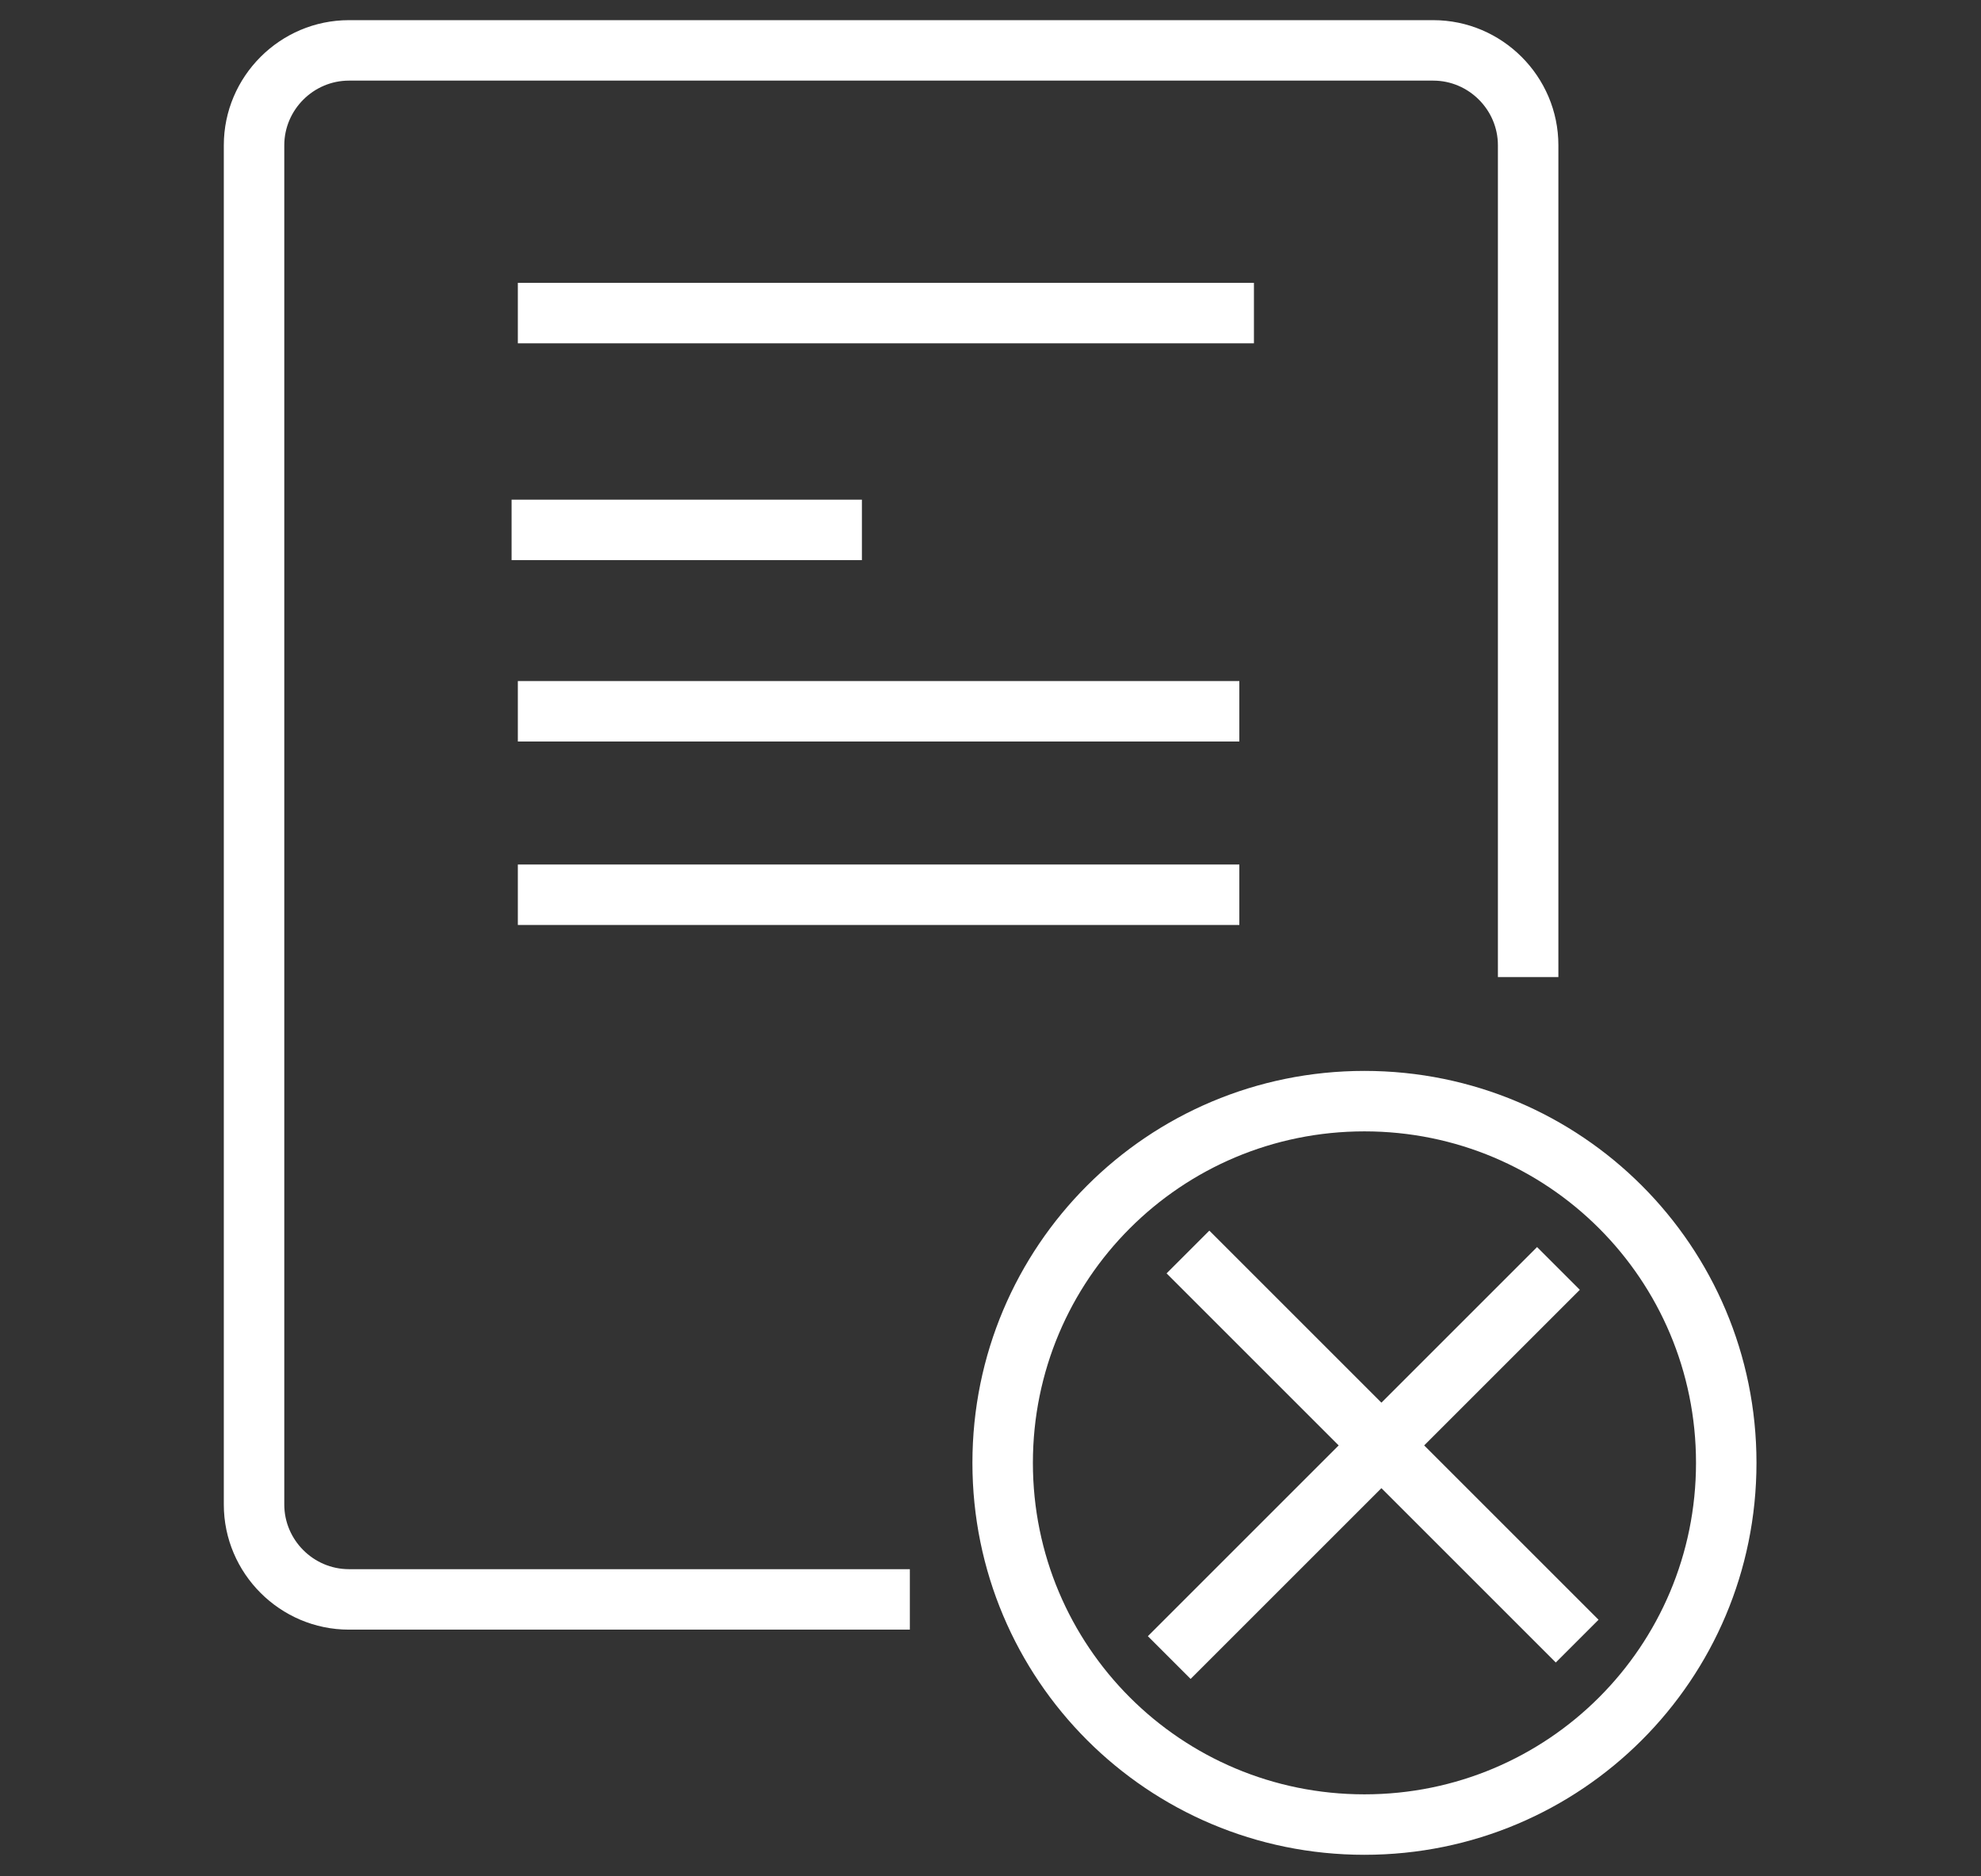 <?xml version="1.0" encoding="utf-8"?>
<!-- Generator: Adobe Illustrator 26.5.0, SVG Export Plug-In . SVG Version: 6.00 Build 0)  -->
<svg version="1.1" id="Ebene_1" xmlns="http://www.w3.org/2000/svg" xmlns:xlink="http://www.w3.org/1999/xlink" x="0px" y="0px"
	 viewBox="0 0 95 90" style="enable-background:new 0 0 95 90;" xml:space="preserve">
<rect x="0" y="0" width="95" height="90" fill="#333333" stroke="none"/>
<style type="text/css">
	.st0{fill:#FFFFFF;}
</style>
<g id="Gruppe_44" transform="translate(-87.167 -367.833)">
	<g id="Linie_72">
		<rect x="112" y="381.4" class="st0" width="35.3" height="2.9"/>
	</g>
	<g id="Linie_73">
		<rect x="111.7" y="391.8" class="st0" width="16.8" height="2.9"/>
	</g>
	<g id="Linie_74">
		<rect x="112" y="409.3" class="st0" width="34.6" height="2.9"/>
	</g>
	<g id="Linie_75">
		<rect x="112" y="400.5" class="st0" width="34.6" height="2.9"/>
	</g>
	<g id="Pfad_2003">
		<path class="st0" d="M103.9,446c-3.3,0-6-2.7-6-6v-65.2c0-3.3,2.7-6,6-6h52c0,0,0,0,0,0c3.3,0,6,2.7,6,6v39.9H159v-39.9
			c0-1.7-1.4-3.1-3.1-3.1h-52c0,0,0,0,0,0c-1.7,0-3.1,1.4-3.1,3.1V440c0,1.7,1.4,3.1,3.1,3.1c0,0,0,0,0,0h26.9v2.9H103.9
			C103.9,446,103.9,446,103.9,446z"/>
	</g>
	<g id="Ellipse_30">
		<path class="st0" d="M152.6,456.8c-10.4,0-18.8-8.4-18.8-18.8c0-10.4,8.4-18.8,18.8-18.8c10.4,0,18.8,8.4,18.8,18.8
			C171.4,448.4,163,456.8,152.6,456.8z M152.6,422.1c-8.8,0-15.9,7.1-15.9,15.9s7.1,15.9,15.9,15.9c8.8,0,15.9-7.1,15.9-15.9
			S161.4,422.1,152.6,422.1z"/>
	</g>
	<g id="Gruppe_43" transform="translate(133.802 428.539)">
		<g id="Linie_76">
			<rect x="5.6" y="8" transform="matrix(0.707 -0.707 0.707 0.707 -1.204 16.078)" class="st0" width="26.4" height="2.9"/>
		</g>
		<g id="Linie_77">
			
				<rect x="18.2" y="-4.5" transform="matrix(0.707 -0.707 0.707 0.707 -0.377 16.421)" class="st0" width="2.9" height="26.4"/>
		</g>
	</g>
</g>
</svg>
